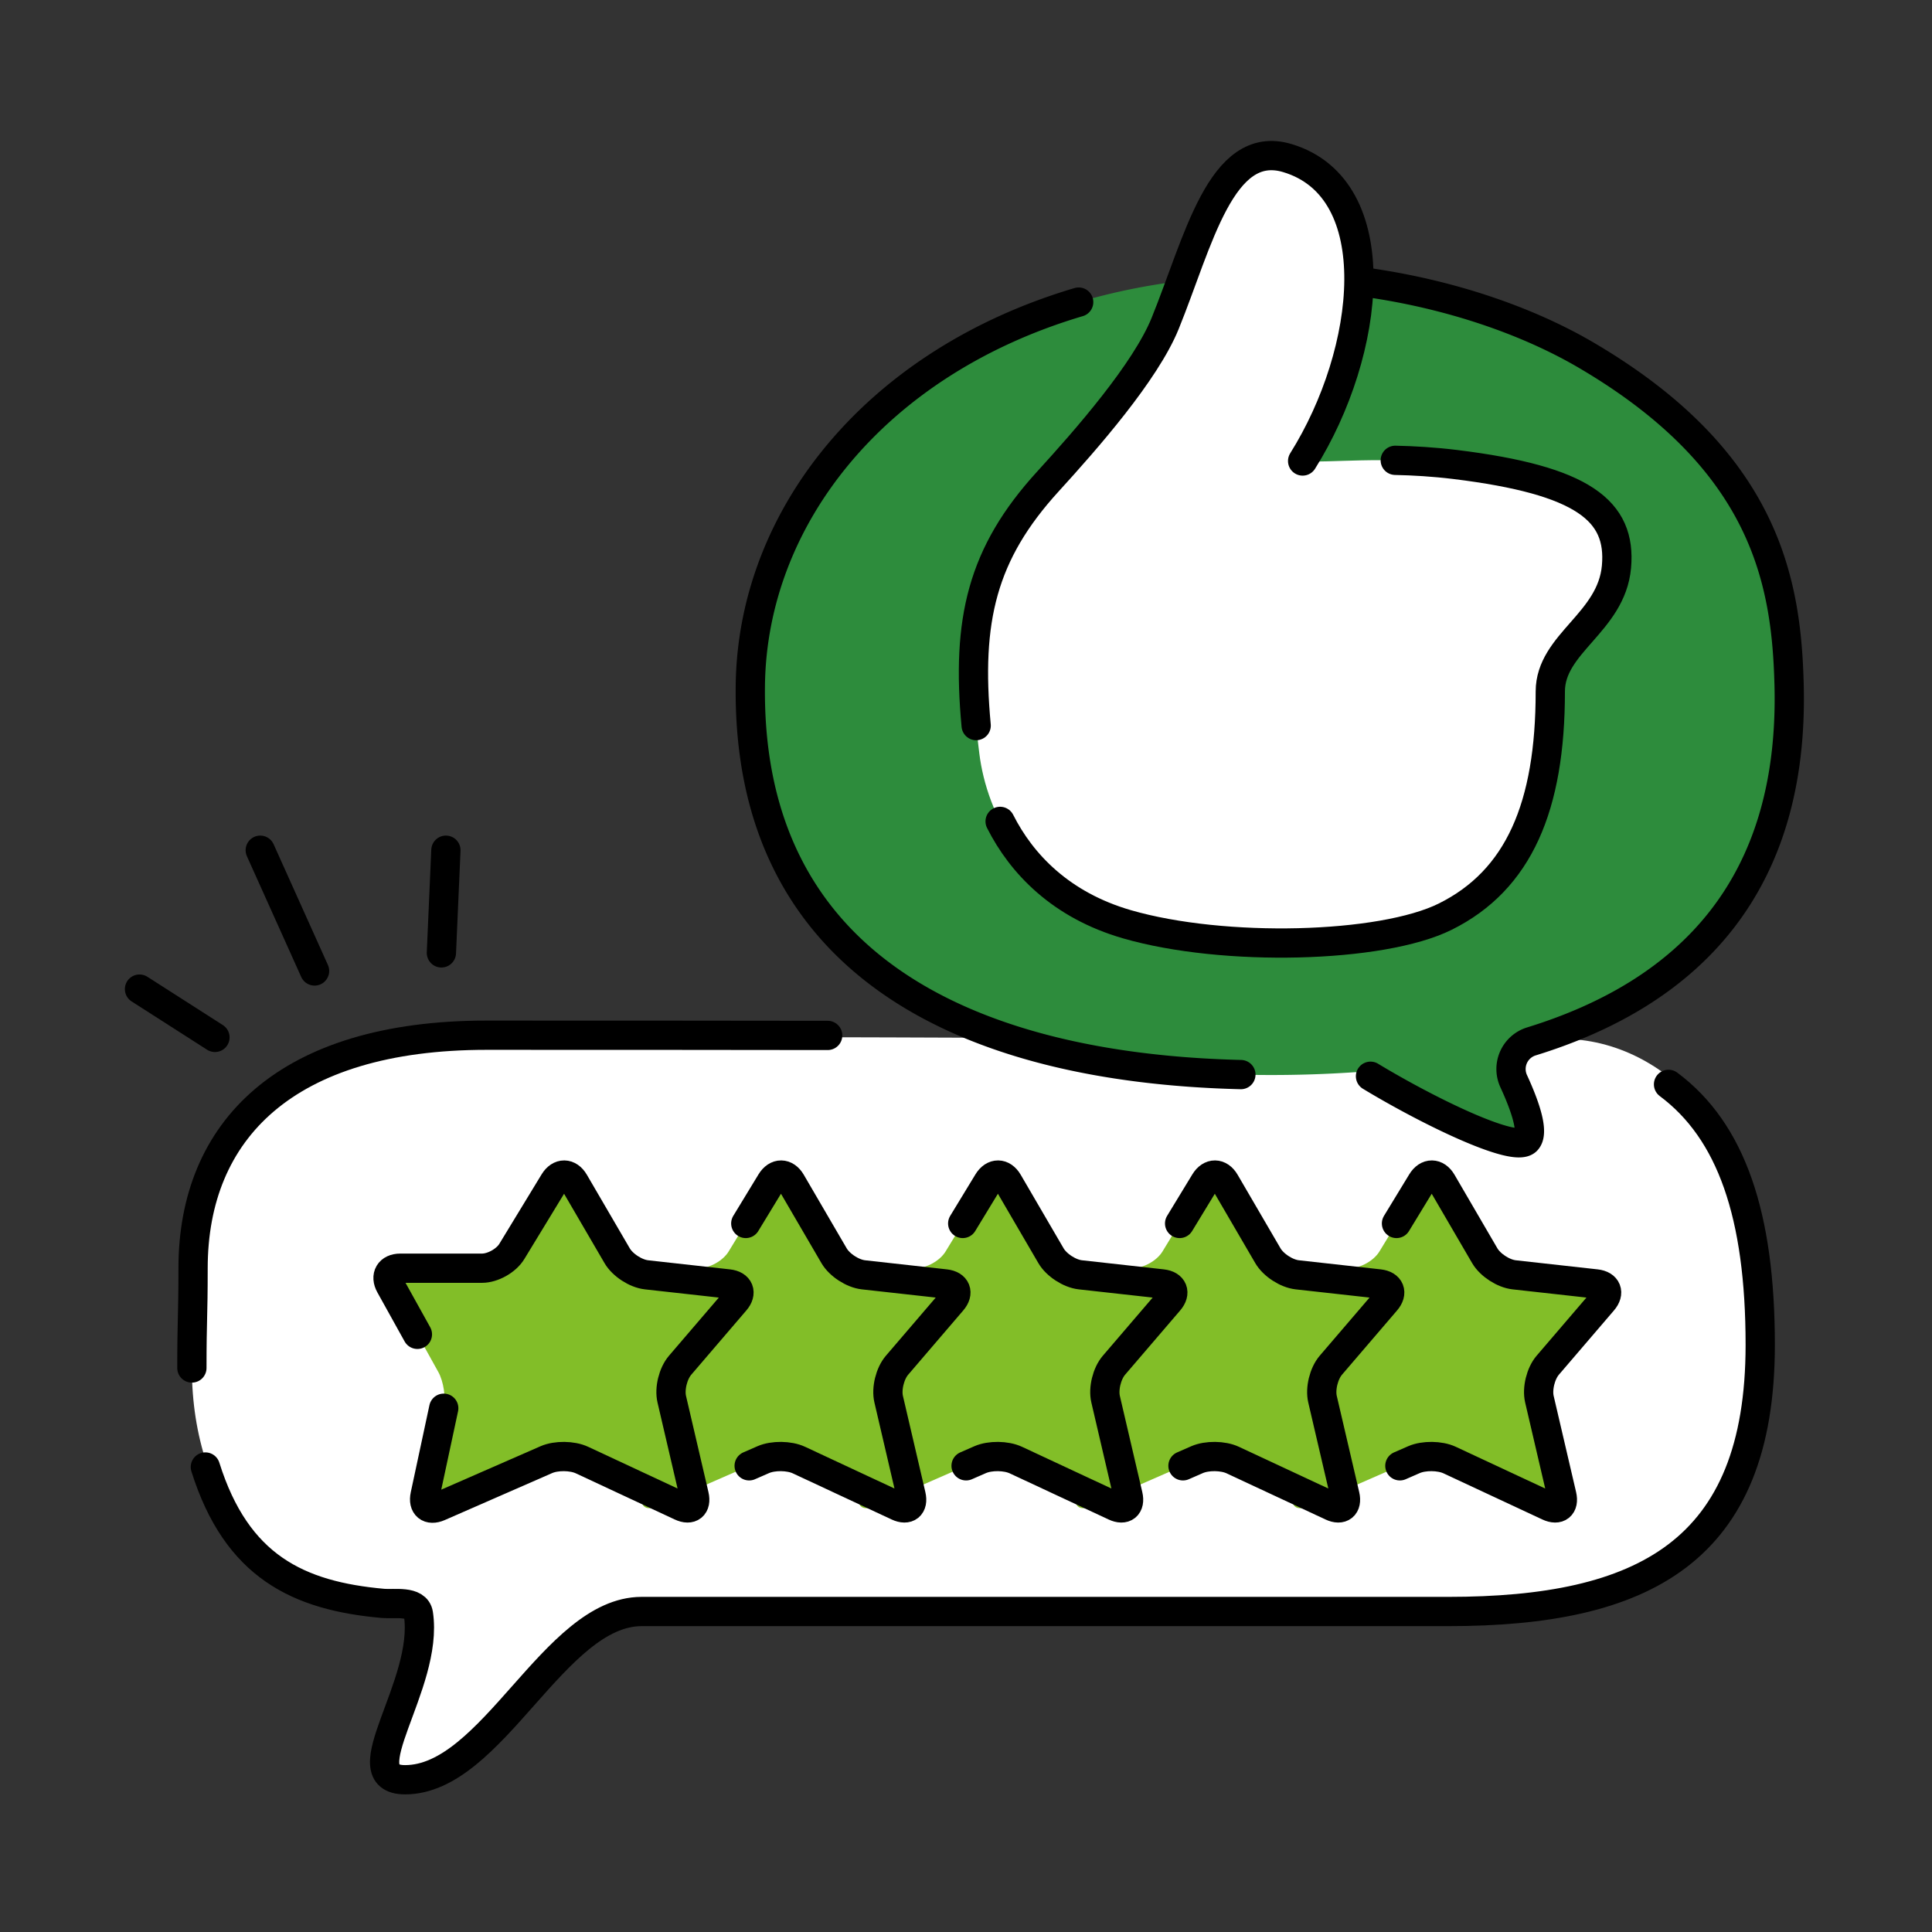 <svg xmlns="http://www.w3.org/2000/svg" width="88" height="88" fill="none" viewBox="0 0 88 88"><rect x="0" y="0" width="88" height="88" fill="#333333" stroke="none"/><mask id="a" width="89" height="88" x="0" y="0" maskUnits="userSpaceOnUse" style="mask-type:alpha"><path fill="#DCDDDD" d="M88.004 0h-88v88h88V0Z"/></mask><g mask="url(#a)"><path fill="#fff" d="M19.576 47.223c26.838 0 24.711.095 51.547.095 4.94 0 9.03 4.772 9.03 11.041 0 2.271.317 3.022.317 5.293-.166 3.405-4.407 9.653-9.347 9.653-23.32 0-29.727.159-41.906.098-3.967.371-6.788 7.663-10.765 7.663-2.596 0 1.098-4.317.606-7.55-.095-.627-1.107-.483-1.608-.483-4.94 0-8.71-4.453-8.71-10.72 0-2.272.054-2.272.054-4.543 0-6.27 5.84-10.547 10.78-10.547h.002Z"/><path stroke="#000" stroke-linecap="round" stroke-linejoin="round" stroke-width="1.333" d="M9.354 66.82c1.425 4.536 4.23 5.869 8.096 6.213.498.044 1.513-.144 1.608.482.491 3.234-3.202 7.55-.606 7.55 3.977 0 6.78-7.653 10.765-7.663h36.745c8.849 0 14.214-2.684 14.214-12.144 0-5.913-1.32-9.738-4.177-11.867M8.74 62.31c0-2.271.054-2.271.054-4.542 0-6.27 4.22-10.616 13.374-10.616 6.433 0 12.112.005 15.532.01"/><path fill="#2D8C3C" d="M34.18 31.2c.132-9.81 9.323-18.645 23.657-18.645 14.686 0 23.406 8.837 23.657 18.644.235 9.191-4.6 14.041-11.745 16.241a1.317 1.317 0 0 0-.797 1.814c.543 1.178.931 2.351.582 2.7-.56.56-4.474-1.336-7.106-2.93a1.307 1.307 0 0 0-.77-.183 55.855 55.855 0 0 1-3.82.124c-13.066 0-23.834-4.573-23.658-17.764V31.2Z"/><path stroke="#000" stroke-linecap="round" stroke-linejoin="round" stroke-width="1.333" d="M57.834 12.553c5.766 0 10.944 1.594 14.39 3.61 8.24 4.823 9.147 10.384 9.267 15.034.235 9.19-4.6 14.04-11.745 16.24a1.317 1.317 0 0 0-.797 1.814c.543 1.179.931 2.352.582 2.702-.56.56-4.474-1.338-7.106-2.931m-5.905-.076c-12.465-.303-22.512-5.004-22.343-17.75.103-7.643 5.705-14.695 14.955-17.436"/><path fill="#fff" d="M47.734 21.922c1.75-1.916 4.434-4.977 5.334-7.189 1.508-3.71 2.545-8.443 5.566-7.536 4.64 1.391 3.826 8.812.697 13.799 1.158.115 3.666-.242 6.952.161 5.837.716 7.575 2.107 7.345 4.66-.232 2.551-3.014 3.478-3.014 5.68 0 5.236-1.432 8.59-4.786 10.255-2.899 1.44-10.088 1.623-14.495.347-4.628-1.34-6.388-5.06-6.725-7.769-.697-5.566-.135-8.831 3.131-12.408h-.005Z"/><path stroke="#000" stroke-linecap="round" stroke-linejoin="round" stroke-width="1.333" d="M44.463 33.05c-.45-4.804.264-7.832 3.273-11.125 1.75-1.917 4.434-4.977 5.334-7.19 1.508-3.71 2.545-8.442 5.566-7.535 4.64 1.39 3.825 8.812.697 13.798m4.219-.031c.829.017 1.745.07 2.73.19 5.838.717 7.576 2.108 7.346 4.66-.232 2.552-3.014 3.478-3.014 5.68 0 5.236-1.432 8.59-4.786 10.255-2.9 1.44-10.088 1.623-14.496.347-3.001-.868-4.796-2.74-5.778-4.686m-33.7 1.313 2.474 5.5m-7.974.826 3.437 2.2m10.519-8.526-.205 4.676"/><path fill="#82BE28" d="M65.674 53.842c-.247-.423-.658-.428-.914-.007l-1.929 3.168c-.254.42-.865.762-1.357.762h-3.722c-.492 0-.697.352-.46.78l2.193 3.948c.24.43.35 1.173.246 1.652l-.85 3.968c-.103.479.18.71.63.515l4.894-2.141c.45-.195 1.18-.188 1.626.02l4.502 2.102c.445.208.717-.015.607-.491l-1.022-4.383c-.112-.48.059-1.174.379-1.548l2.51-2.928c.32-.372.181-.721-.305-.775l-3.735-.416c-.49-.053-1.09-.444-1.338-.87l-1.955-3.354v-.002Z"/><path stroke="#000" stroke-linecap="round" stroke-linejoin="round" stroke-width="1.333" d="m63.762 66.766.643-.281c.45-.196 1.181-.189 1.626.02l4.502 2.101c.445.208.717-.014.607-.491l-1.022-4.383c-.112-.479.059-1.173.379-1.547l2.51-2.929c.32-.371.181-.72-.305-.775l-3.735-.415c-.49-.054-1.09-.445-1.338-.87l-1.955-3.354c-.247-.423-.658-.428-.914-.007l-1.152 1.892"/><path fill="#82BE28" d="M55.793 53.842c-.247-.423-.657-.428-.914-.007l-1.929 3.168c-.254.42-.865.762-1.357.762h-3.722c-.492 0-.697.352-.46.78l2.193 3.948c.24.43.35 1.173.247 1.652L49 68.113c-.103.479.18.71.63.515l4.894-2.141c.45-.195 1.181-.188 1.626.02l4.503 2.102c.444.208.716-.015.606-.491l-1.022-4.383c-.112-.48.059-1.174.379-1.548l2.51-2.928c.32-.372.181-.721-.305-.775l-3.735-.416c-.49-.053-1.09-.444-1.337-.87l-1.956-3.354v-.002Z"/><path stroke="#000" stroke-linecap="round" stroke-linejoin="round" stroke-width="1.333" d="m53.883 66.766.643-.281c.45-.196 1.181-.189 1.626.02l4.503 2.101c.444.208.716-.014.606-.491l-1.022-4.383c-.112-.479.059-1.173.379-1.547l2.51-2.929c.32-.371.181-.72-.305-.775l-3.735-.415c-.49-.054-1.09-.445-1.337-.87l-1.956-3.354c-.247-.423-.657-.428-.914-.007l-1.151 1.892"/><path fill="#82BE28" d="M45.913 53.842c-.247-.423-.657-.428-.914-.007l-1.929 3.168c-.254.42-.865.762-1.356.762H37.99c-.492 0-.697.352-.46.78l2.193 3.948c.24.43.35 1.173.247 1.652l-.85 3.968c-.104.479.18.71.63.515l4.894-2.141c.45-.195 1.18-.188 1.625.02l4.503 2.102c.445.208.716-.015.606-.491l-1.022-4.383c-.112-.48.059-1.174.38-1.548l2.51-2.928c.32-.372.18-.721-.306-.775l-3.735-.416c-.49-.053-1.09-.444-1.337-.87l-1.956-3.354v-.002Z"/><path stroke="#000" stroke-linecap="round" stroke-linejoin="round" stroke-width="1.333" d="m44.004 66.766.643-.281c.45-.196 1.18-.189 1.625.02l4.503 2.101c.445.208.716-.014.606-.491l-1.022-4.383c-.112-.479.059-1.173.38-1.547l2.51-2.929c.32-.371.18-.72-.306-.775l-3.735-.415c-.49-.054-1.09-.445-1.337-.87l-1.956-3.354c-.247-.423-.657-.428-.914-.007l-1.151 1.892"/><path fill="#82BE28" d="M36.032 53.842c-.247-.423-.657-.428-.914-.007l-1.929 3.168c-.254.42-.865.762-1.356.762H28.11c-.491 0-.697.352-.46.78l2.193 3.948c.24.43.35 1.173.247 1.652l-.85 3.968c-.103.479.18.71.63.515l4.894-2.141c.45-.195 1.18-.188 1.625.02l4.503 2.102c.445.208.716-.015.606-.491l-1.022-4.383c-.112-.48.059-1.174.38-1.548l2.51-2.928c.32-.372.18-.721-.306-.775l-3.735-.416c-.489-.053-1.09-.444-1.337-.87l-1.956-3.354v-.002Z"/><path stroke="#000" stroke-linecap="round" stroke-linejoin="round" stroke-width="1.333" d="m34.123 66.766.643-.281c.45-.196 1.18-.189 1.625.02l4.503 2.101c.445.208.716-.014.606-.491l-1.022-4.383c-.112-.479.059-1.173.38-1.547l2.51-2.929c.32-.371.18-.72-.306-.775l-3.735-.415c-.489-.054-1.09-.445-1.337-.87l-1.956-3.354c-.247-.423-.657-.428-.914-.007l-1.151 1.892"/><path fill="#82BE28" d="M26.154 53.842c-.247-.423-.657-.428-.914-.007l-1.928 3.168c-.255.42-.866.762-1.357.762h-3.723c-.491 0-.697.352-.46.78l2.193 3.948c.24.43.35 1.173.247 1.652l-.85 3.968c-.103.479.18.71.63.515l4.894-2.141c.45-.195 1.18-.188 1.625.02l4.503 2.102c.445.208.716-.015.606-.491l-1.022-4.383c-.112-.48.059-1.174.38-1.548l2.51-2.928c.32-.372.18-.721-.306-.775l-3.735-.416c-.489-.053-1.09-.444-1.337-.87l-1.956-3.354v-.002Z"/><path stroke="#000" stroke-linecap="round" stroke-linejoin="round" stroke-width="1.333" d="m20.212 64.143-.85 3.967c-.103.48.18.712.63.516l4.894-2.141c.45-.196 1.18-.189 1.625.02l4.503 2.101c.445.208.716-.014.606-.491l-1.022-4.383c-.112-.479.059-1.173.38-1.547l2.51-2.929c.32-.371.18-.72-.306-.775l-3.735-.415c-.489-.054-1.09-.445-1.337-.87l-1.956-3.354c-.247-.423-.657-.428-.914-.007l-1.928 3.168c-.255.42-.866.762-1.357.762h-3.723c-.491 0-.697.352-.46.78l1.24 2.232"/></g></svg>